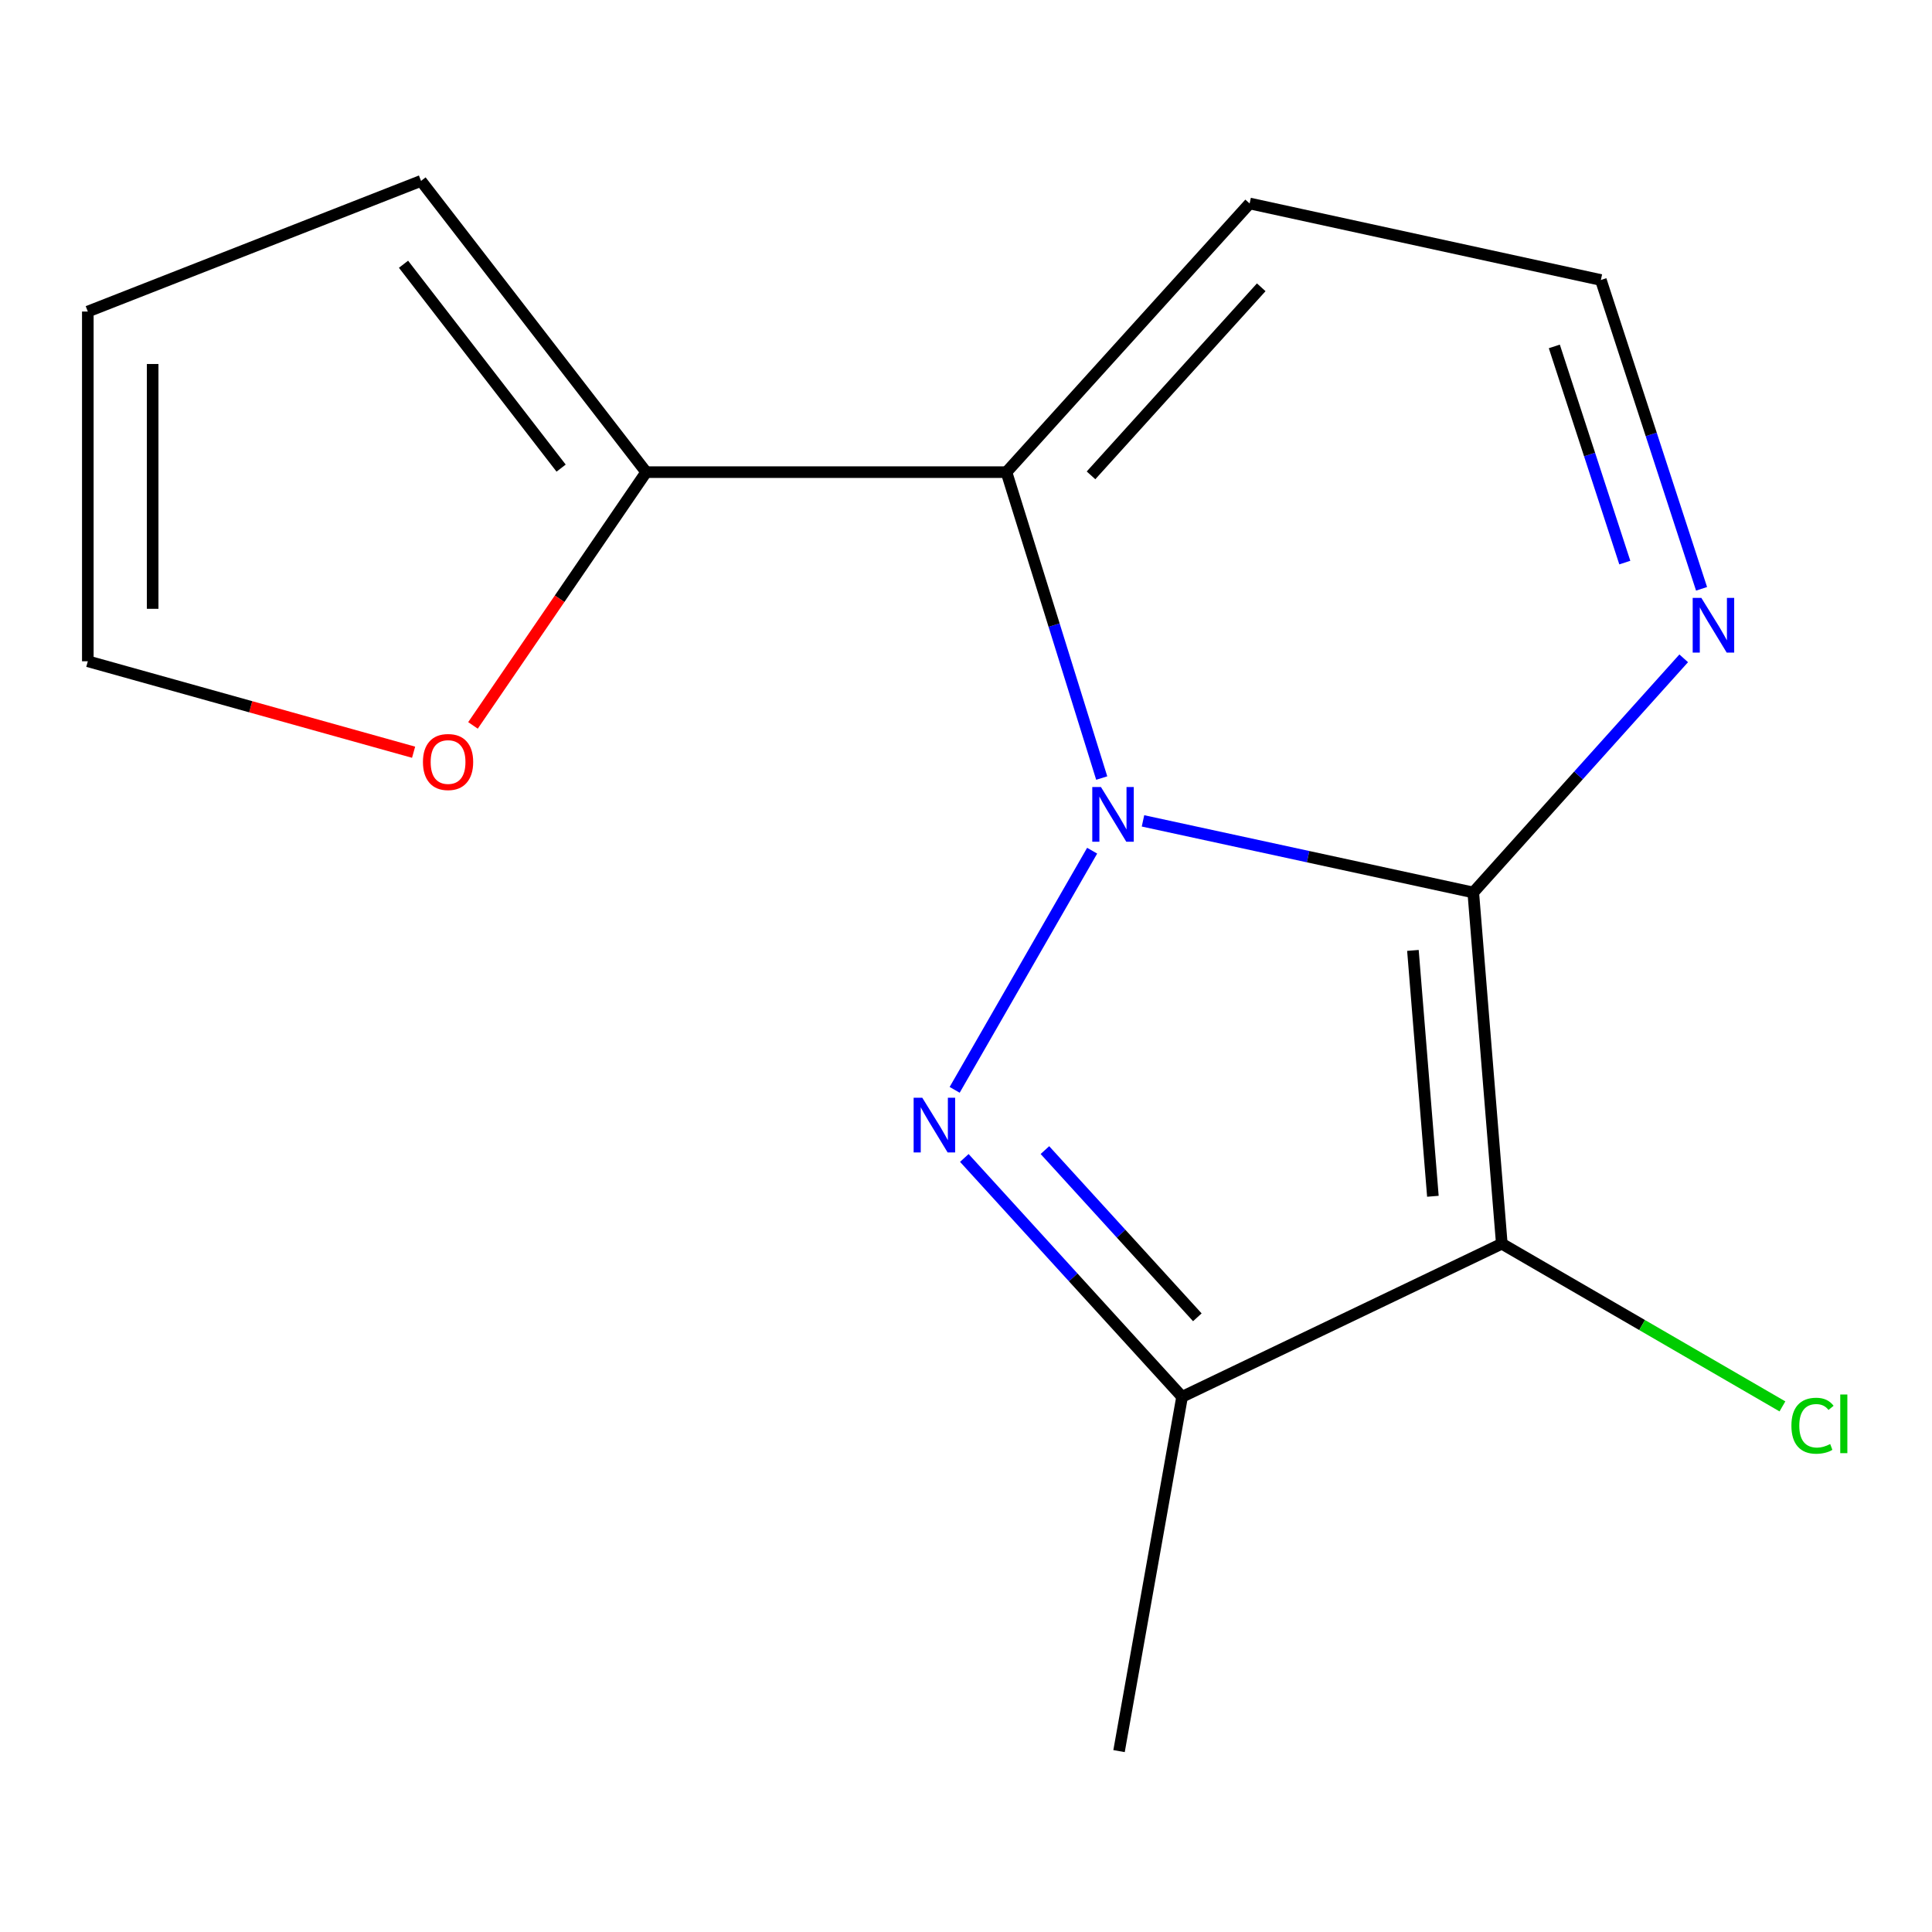 <?xml version='1.0' encoding='iso-8859-1'?>
<svg version='1.1' baseProfile='full'
              xmlns='http://www.w3.org/2000/svg'
                      xmlns:rdkit='http://www.rdkit.org/xml'
                      xmlns:xlink='http://www.w3.org/1999/xlink'
                  xml:space='preserve'
width='1000px' height='1000px' viewBox='0 0 1000 1000'>
<!-- END OF HEADER -->
<rect style='opacity:1.0;fill:#FFFFFF;stroke:none' width='1000' height='1000' x='0' y='0'> </rect>
<path class='bond-0' d='M 591.611,424.881 L 677.086,443.412' style='fill:none;fill-rule:evenodd;stroke:#0000FF;stroke-width:6px;stroke-linecap:butt;stroke-linejoin:miter;stroke-opacity:1' />
<path class='bond-0' d='M 677.086,443.412 L 762.561,461.944' style='fill:none;fill-rule:evenodd;stroke:#000000;stroke-width:6px;stroke-linecap:butt;stroke-linejoin:miter;stroke-opacity:1' />
<path class='bond-1' d='M 565.294,440.317 L 494.131,564.103' style='fill:none;fill-rule:evenodd;stroke:#0000FF;stroke-width:6px;stroke-linecap:butt;stroke-linejoin:miter;stroke-opacity:1' />
<path class='bond-3' d='M 570.248,402.721 L 545.597,323.551' style='fill:none;fill-rule:evenodd;stroke:#0000FF;stroke-width:6px;stroke-linecap:butt;stroke-linejoin:miter;stroke-opacity:1' />
<path class='bond-3' d='M 545.597,323.551 L 520.946,244.382' style='fill:none;fill-rule:evenodd;stroke:#000000;stroke-width:6px;stroke-linecap:butt;stroke-linejoin:miter;stroke-opacity:1' />
<path class='bond-2' d='M 762.561,461.944 L 777.329,643.742' style='fill:none;fill-rule:evenodd;stroke:#000000;stroke-width:6px;stroke-linecap:butt;stroke-linejoin:miter;stroke-opacity:1' />
<path class='bond-2' d='M 731.324,491.931 L 741.661,619.19' style='fill:none;fill-rule:evenodd;stroke:#000000;stroke-width:6px;stroke-linecap:butt;stroke-linejoin:miter;stroke-opacity:1' />
<path class='bond-5' d='M 762.561,461.944 L 817.023,401.347' style='fill:none;fill-rule:evenodd;stroke:#000000;stroke-width:6px;stroke-linecap:butt;stroke-linejoin:miter;stroke-opacity:1' />
<path class='bond-5' d='M 817.023,401.347 L 871.485,340.75' style='fill:none;fill-rule:evenodd;stroke:#0000FF;stroke-width:6px;stroke-linecap:butt;stroke-linejoin:miter;stroke-opacity:1' />
<path class='bond-4' d='M 499.133,599.358 L 555.489,661.173' style='fill:none;fill-rule:evenodd;stroke:#0000FF;stroke-width:6px;stroke-linecap:butt;stroke-linejoin:miter;stroke-opacity:1' />
<path class='bond-4' d='M 555.489,661.173 L 611.846,722.988' style='fill:none;fill-rule:evenodd;stroke:#000000;stroke-width:6px;stroke-linecap:butt;stroke-linejoin:miter;stroke-opacity:1' />
<path class='bond-4' d='M 540.842,595.29 L 580.292,638.561' style='fill:none;fill-rule:evenodd;stroke:#0000FF;stroke-width:6px;stroke-linecap:butt;stroke-linejoin:miter;stroke-opacity:1' />
<path class='bond-4' d='M 580.292,638.561 L 619.741,681.831' style='fill:none;fill-rule:evenodd;stroke:#000000;stroke-width:6px;stroke-linecap:butt;stroke-linejoin:miter;stroke-opacity:1' />
<path class='bond-10' d='M 777.329,643.742 L 849.956,685.845' style='fill:none;fill-rule:evenodd;stroke:#000000;stroke-width:6px;stroke-linecap:butt;stroke-linejoin:miter;stroke-opacity:1' />
<path class='bond-10' d='M 849.956,685.845 L 922.583,727.948' style='fill:none;fill-rule:evenodd;stroke:#00CC00;stroke-width:6px;stroke-linecap:butt;stroke-linejoin:miter;stroke-opacity:1' />
<path class='bond-15' d='M 777.329,643.742 L 611.846,722.988' style='fill:none;fill-rule:evenodd;stroke:#000000;stroke-width:6px;stroke-linecap:butt;stroke-linejoin:miter;stroke-opacity:1' />
<path class='bond-6' d='M 520.946,244.382 L 334.468,244.382' style='fill:none;fill-rule:evenodd;stroke:#000000;stroke-width:6px;stroke-linecap:butt;stroke-linejoin:miter;stroke-opacity:1' />
<path class='bond-7' d='M 520.946,244.382 L 646.807,105.32' style='fill:none;fill-rule:evenodd;stroke:#000000;stroke-width:6px;stroke-linecap:butt;stroke-linejoin:miter;stroke-opacity:1' />
<path class='bond-7' d='M 564.71,246.045 L 652.812,148.701' style='fill:none;fill-rule:evenodd;stroke:#000000;stroke-width:6px;stroke-linecap:butt;stroke-linejoin:miter;stroke-opacity:1' />
<path class='bond-14' d='M 611.846,722.988 L 579.215,906.371' style='fill:none;fill-rule:evenodd;stroke:#000000;stroke-width:6px;stroke-linecap:butt;stroke-linejoin:miter;stroke-opacity:1' />
<path class='bond-16' d='M 880.725,304.768 L 854.665,224.846' style='fill:none;fill-rule:evenodd;stroke:#0000FF;stroke-width:6px;stroke-linecap:butt;stroke-linejoin:miter;stroke-opacity:1' />
<path class='bond-16' d='M 854.665,224.846 L 828.605,144.924' style='fill:none;fill-rule:evenodd;stroke:#000000;stroke-width:6px;stroke-linecap:butt;stroke-linejoin:miter;stroke-opacity:1' />
<path class='bond-16' d='M 840.998,291.196 L 822.756,235.251' style='fill:none;fill-rule:evenodd;stroke:#0000FF;stroke-width:6px;stroke-linecap:butt;stroke-linejoin:miter;stroke-opacity:1' />
<path class='bond-16' d='M 822.756,235.251 L 804.514,179.305' style='fill:none;fill-rule:evenodd;stroke:#000000;stroke-width:6px;stroke-linecap:butt;stroke-linejoin:miter;stroke-opacity:1' />
<path class='bond-8' d='M 334.468,244.382 L 289.641,309.927' style='fill:none;fill-rule:evenodd;stroke:#000000;stroke-width:6px;stroke-linecap:butt;stroke-linejoin:miter;stroke-opacity:1' />
<path class='bond-8' d='M 289.641,309.927 L 244.814,375.471' style='fill:none;fill-rule:evenodd;stroke:#FF0000;stroke-width:6px;stroke-linecap:butt;stroke-linejoin:miter;stroke-opacity:1' />
<path class='bond-11' d='M 334.468,244.382 L 217.93,93.629' style='fill:none;fill-rule:evenodd;stroke:#000000;stroke-width:6px;stroke-linecap:butt;stroke-linejoin:miter;stroke-opacity:1' />
<path class='bond-11' d='M 290.433,242.296 L 208.857,136.769' style='fill:none;fill-rule:evenodd;stroke:#000000;stroke-width:6px;stroke-linecap:butt;stroke-linejoin:miter;stroke-opacity:1' />
<path class='bond-9' d='M 646.807,105.32 L 828.605,144.924' style='fill:none;fill-rule:evenodd;stroke:#000000;stroke-width:6px;stroke-linecap:butt;stroke-linejoin:miter;stroke-opacity:1' />
<path class='bond-12' d='M 214.075,389.352 L 129.765,365.813' style='fill:none;fill-rule:evenodd;stroke:#FF0000;stroke-width:6px;stroke-linecap:butt;stroke-linejoin:miter;stroke-opacity:1' />
<path class='bond-12' d='M 129.765,365.813 L 45.455,342.273' style='fill:none;fill-rule:evenodd;stroke:#000000;stroke-width:6px;stroke-linecap:butt;stroke-linejoin:miter;stroke-opacity:1' />
<path class='bond-13' d='M 217.93,93.629 L 45.455,161.258' style='fill:none;fill-rule:evenodd;stroke:#000000;stroke-width:6px;stroke-linecap:butt;stroke-linejoin:miter;stroke-opacity:1' />
<path class='bond-17' d='M 45.455,342.273 L 45.455,161.258' style='fill:none;fill-rule:evenodd;stroke:#000000;stroke-width:6px;stroke-linecap:butt;stroke-linejoin:miter;stroke-opacity:1' />
<path class='bond-17' d='M 79.017,315.121 L 79.017,188.41' style='fill:none;fill-rule:evenodd;stroke:#000000;stroke-width:6px;stroke-linecap:butt;stroke-linejoin:miter;stroke-opacity:1' />
<path  class='atom-0' d='M 569.841 407.359
L 579.121 422.359
Q 580.041 423.839, 581.521 426.519
Q 583.001 429.199, 583.081 429.359
L 583.081 407.359
L 586.841 407.359
L 586.841 435.679
L 582.961 435.679
L 573.001 419.279
Q 571.841 417.359, 570.601 415.159
Q 569.401 412.959, 569.041 412.279
L 569.041 435.679
L 565.361 435.679
L 565.361 407.359
L 569.841 407.359
' fill='#0000FF'/>
<path  class='atom-2' d='M 477.376 568.199
L 486.656 583.199
Q 487.576 584.679, 489.056 587.359
Q 490.536 590.039, 490.616 590.199
L 490.616 568.199
L 494.376 568.199
L 494.376 596.519
L 490.496 596.519
L 480.536 580.119
Q 479.376 578.199, 478.136 575.999
Q 476.936 573.799, 476.576 573.119
L 476.576 596.519
L 472.896 596.519
L 472.896 568.199
L 477.376 568.199
' fill='#0000FF'/>
<path  class='atom-6' d='M 880.614 309.467
L 889.894 324.467
Q 890.814 325.947, 892.294 328.627
Q 893.774 331.307, 893.854 331.467
L 893.854 309.467
L 897.614 309.467
L 897.614 337.787
L 893.734 337.787
L 883.774 321.387
Q 882.614 319.467, 881.374 317.267
Q 880.174 315.067, 879.814 314.387
L 879.814 337.787
L 876.134 337.787
L 876.134 309.467
L 880.614 309.467
' fill='#0000FF'/>
<path  class='atom-9' d='M 218.915 394.413
Q 218.915 387.613, 222.275 383.813
Q 225.635 380.013, 231.915 380.013
Q 238.195 380.013, 241.555 383.813
Q 244.915 387.613, 244.915 394.413
Q 244.915 401.293, 241.515 405.213
Q 238.115 409.093, 231.915 409.093
Q 225.675 409.093, 222.275 405.213
Q 218.915 401.333, 218.915 394.413
M 231.915 405.893
Q 236.235 405.893, 238.555 403.013
Q 240.915 400.093, 240.915 394.413
Q 240.915 388.853, 238.555 386.053
Q 236.235 383.213, 231.915 383.213
Q 227.595 383.213, 225.235 386.013
Q 222.915 388.813, 222.915 394.413
Q 222.915 400.133, 225.235 403.013
Q 227.595 405.893, 231.915 405.893
' fill='#FF0000'/>
<path  class='atom-11' d='M 927.231 737.952
Q 927.231 730.912, 930.511 727.232
Q 933.831 723.512, 940.111 723.512
Q 945.951 723.512, 949.071 727.632
L 946.431 729.792
Q 944.151 726.792, 940.111 726.792
Q 935.831 726.792, 933.551 729.672
Q 931.311 732.512, 931.311 737.952
Q 931.311 743.552, 933.631 746.432
Q 935.991 749.312, 940.551 749.312
Q 943.671 749.312, 947.311 747.432
L 948.431 750.432
Q 946.951 751.392, 944.711 751.952
Q 942.471 752.512, 939.991 752.512
Q 933.831 752.512, 930.511 748.752
Q 927.231 744.992, 927.231 737.952
' fill='#00CC00'/>
<path  class='atom-11' d='M 952.511 721.792
L 956.191 721.792
L 956.191 752.152
L 952.511 752.152
L 952.511 721.792
' fill='#00CC00'/>
</svg>
